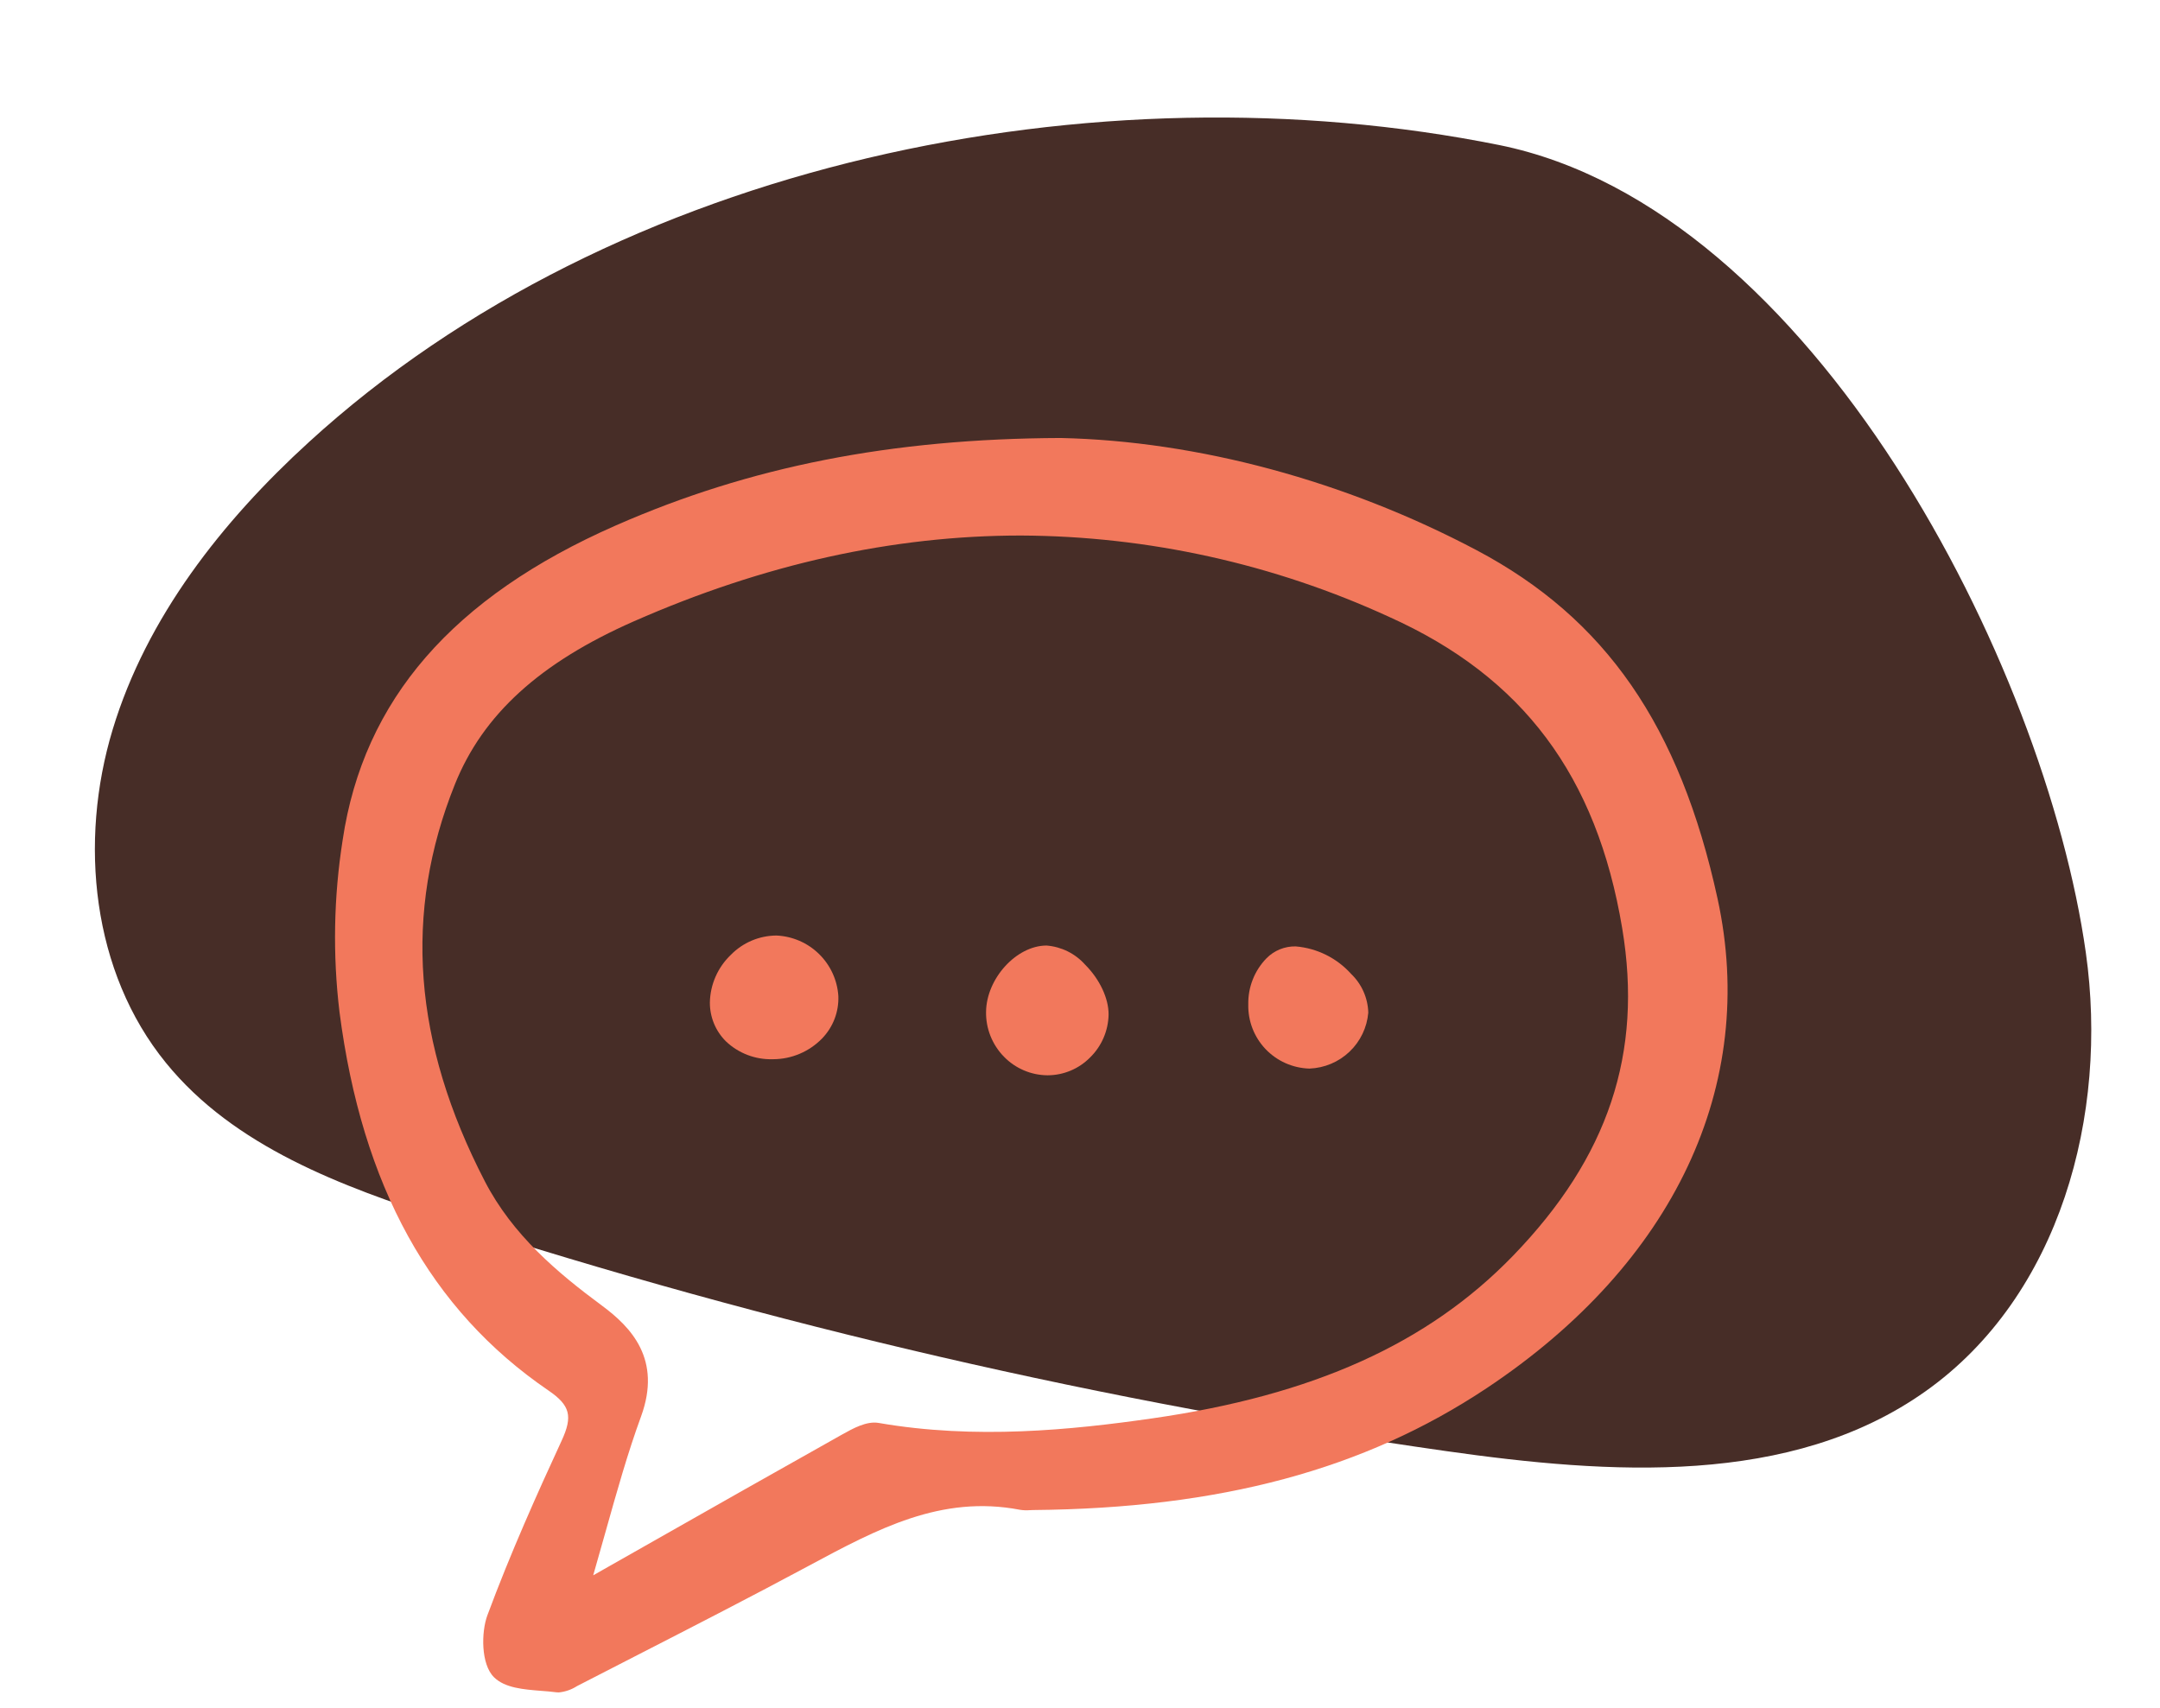 <svg width="110" height="87" viewBox="0 0 110 87" fill="none" xmlns="http://www.w3.org/2000/svg">
<path d="M15.722 22.524C11.313 26.552 7.467 31.434 5.737 37.157C4.006 42.879 4.678 49.5 8.452 54.132C11.921 58.4 17.386 60.419 22.626 62.116C39.257 67.495 56.325 71.439 73.639 73.903C81.963 75.086 91.2 75.722 98.06 70.857C104.92 65.993 107.389 56.77 106.223 48.519C104.157 33.858 92.341 10.628 76.349 7.387C55.803 3.253 31.338 8.247 15.722 22.524Z" fill="#472D27"/>
<g clip-path="url(#clip0_14362_27310)">
<path d="M27.928 70.816C29.035 71.572 29.18 72.122 28.602 73.373C27.392 75.991 25.997 79.094 24.82 82.268C24.506 83.113 24.483 84.763 25.162 85.426C25.717 85.969 26.66 86.043 27.57 86.115C27.84 86.136 28.094 86.156 28.334 86.188C28.372 86.193 28.411 86.195 28.451 86.195C28.782 86.164 29.101 86.054 29.381 85.875L29.5 85.813C30.498 85.299 31.497 84.785 32.498 84.273C35.353 82.809 38.306 81.294 41.181 79.749L41.208 79.735C44.668 77.877 47.932 76.121 51.942 76.893C52.109 76.919 52.279 76.926 52.448 76.912C52.502 76.909 52.556 76.907 52.609 76.906C62.133 76.82 69.473 74.848 75.707 70.701C85.254 64.35 89.54 55.26 87.467 45.762C85.548 36.969 81.764 31.497 75.199 28.022C68.524 24.49 61.002 22.46 54.019 22.307C54.016 22.308 54.014 22.308 54.011 22.307C45.392 22.341 38.192 23.757 31.351 26.765C23.058 30.411 18.512 35.649 17.451 42.777C16.994 45.677 16.939 48.626 17.289 51.541C18.437 60.405 21.917 66.709 27.928 70.816ZM30.847 77.983C31.424 75.931 31.968 73.993 32.647 72.137C33.711 69.228 32.14 67.593 30.654 66.494C28.393 64.823 26.106 62.899 24.691 60.164C21.036 53.102 20.539 46.486 23.169 39.939C24.596 36.389 27.492 33.752 32.284 31.642C38.898 28.73 45.48 27.274 51.989 27.274C58.468 27.303 64.866 28.717 70.752 31.422C77.547 34.475 81.315 39.511 82.611 47.271C83.676 53.639 81.907 58.942 77.047 63.961C72.719 68.43 66.884 71.06 58.684 72.237C54.551 72.831 49.663 73.322 44.743 72.469C44.129 72.365 43.442 72.749 42.886 73.059C39.556 74.926 36.257 76.798 32.764 78.781L30.21 80.23C30.433 79.458 30.643 78.711 30.847 77.983V77.983Z" fill="#F2785C"/>
<path d="M39.334 53.946H39.375C39.839 53.944 40.298 53.85 40.725 53.669C41.152 53.488 41.539 53.224 41.862 52.893C42.14 52.606 42.357 52.267 42.5 51.895C42.643 51.523 42.709 51.126 42.694 50.728C42.641 49.917 42.29 49.153 41.708 48.585C41.126 48.016 40.353 47.681 39.539 47.646C39.106 47.649 38.678 47.737 38.28 47.906C37.882 48.075 37.521 48.321 37.219 48.63C36.89 48.944 36.626 49.319 36.443 49.736C36.259 50.151 36.16 50.6 36.151 51.054C36.149 51.423 36.22 51.789 36.361 52.13C36.503 52.472 36.711 52.781 36.974 53.041C37.609 53.642 38.458 53.968 39.334 53.946Z" fill="#F2785C"/>
<path d="M53.338 54.764H53.368C54.17 54.758 54.938 54.435 55.503 53.867C56.097 53.291 56.44 52.503 56.456 51.676C56.463 50.85 56.005 49.874 55.26 49.129C54.756 48.564 54.052 48.215 53.295 48.156H53.286C51.758 48.165 50.238 49.835 50.216 51.528C50.208 51.951 50.285 52.372 50.442 52.765C50.599 53.158 50.832 53.517 51.129 53.819C51.416 54.115 51.759 54.35 52.139 54.512C52.518 54.675 52.925 54.76 53.338 54.764Z" fill="#F2785C"/>
<path d="M66.669 54.422H66.689C67.45 54.393 68.174 54.087 68.725 53.563C69.276 53.039 69.616 52.332 69.681 51.575C69.661 50.827 69.346 50.117 68.805 49.599C68.078 48.791 67.068 48.29 65.984 48.2C65.708 48.194 65.435 48.245 65.18 48.348C64.925 48.452 64.694 48.605 64.501 48.801C64.197 49.113 63.957 49.482 63.798 49.887C63.638 50.292 63.561 50.725 63.57 51.16C63.552 52.002 63.867 52.816 64.447 53.427C65.028 54.037 65.826 54.395 66.669 54.422Z" fill="#F2785C"/>
</g>
<defs>
<clipPath id="clip0_14362_27310">
<rect width="71.262" height="64" fill="white" transform="translate(16.777 22.304)"/>
</clipPath>
</defs>
</svg>
